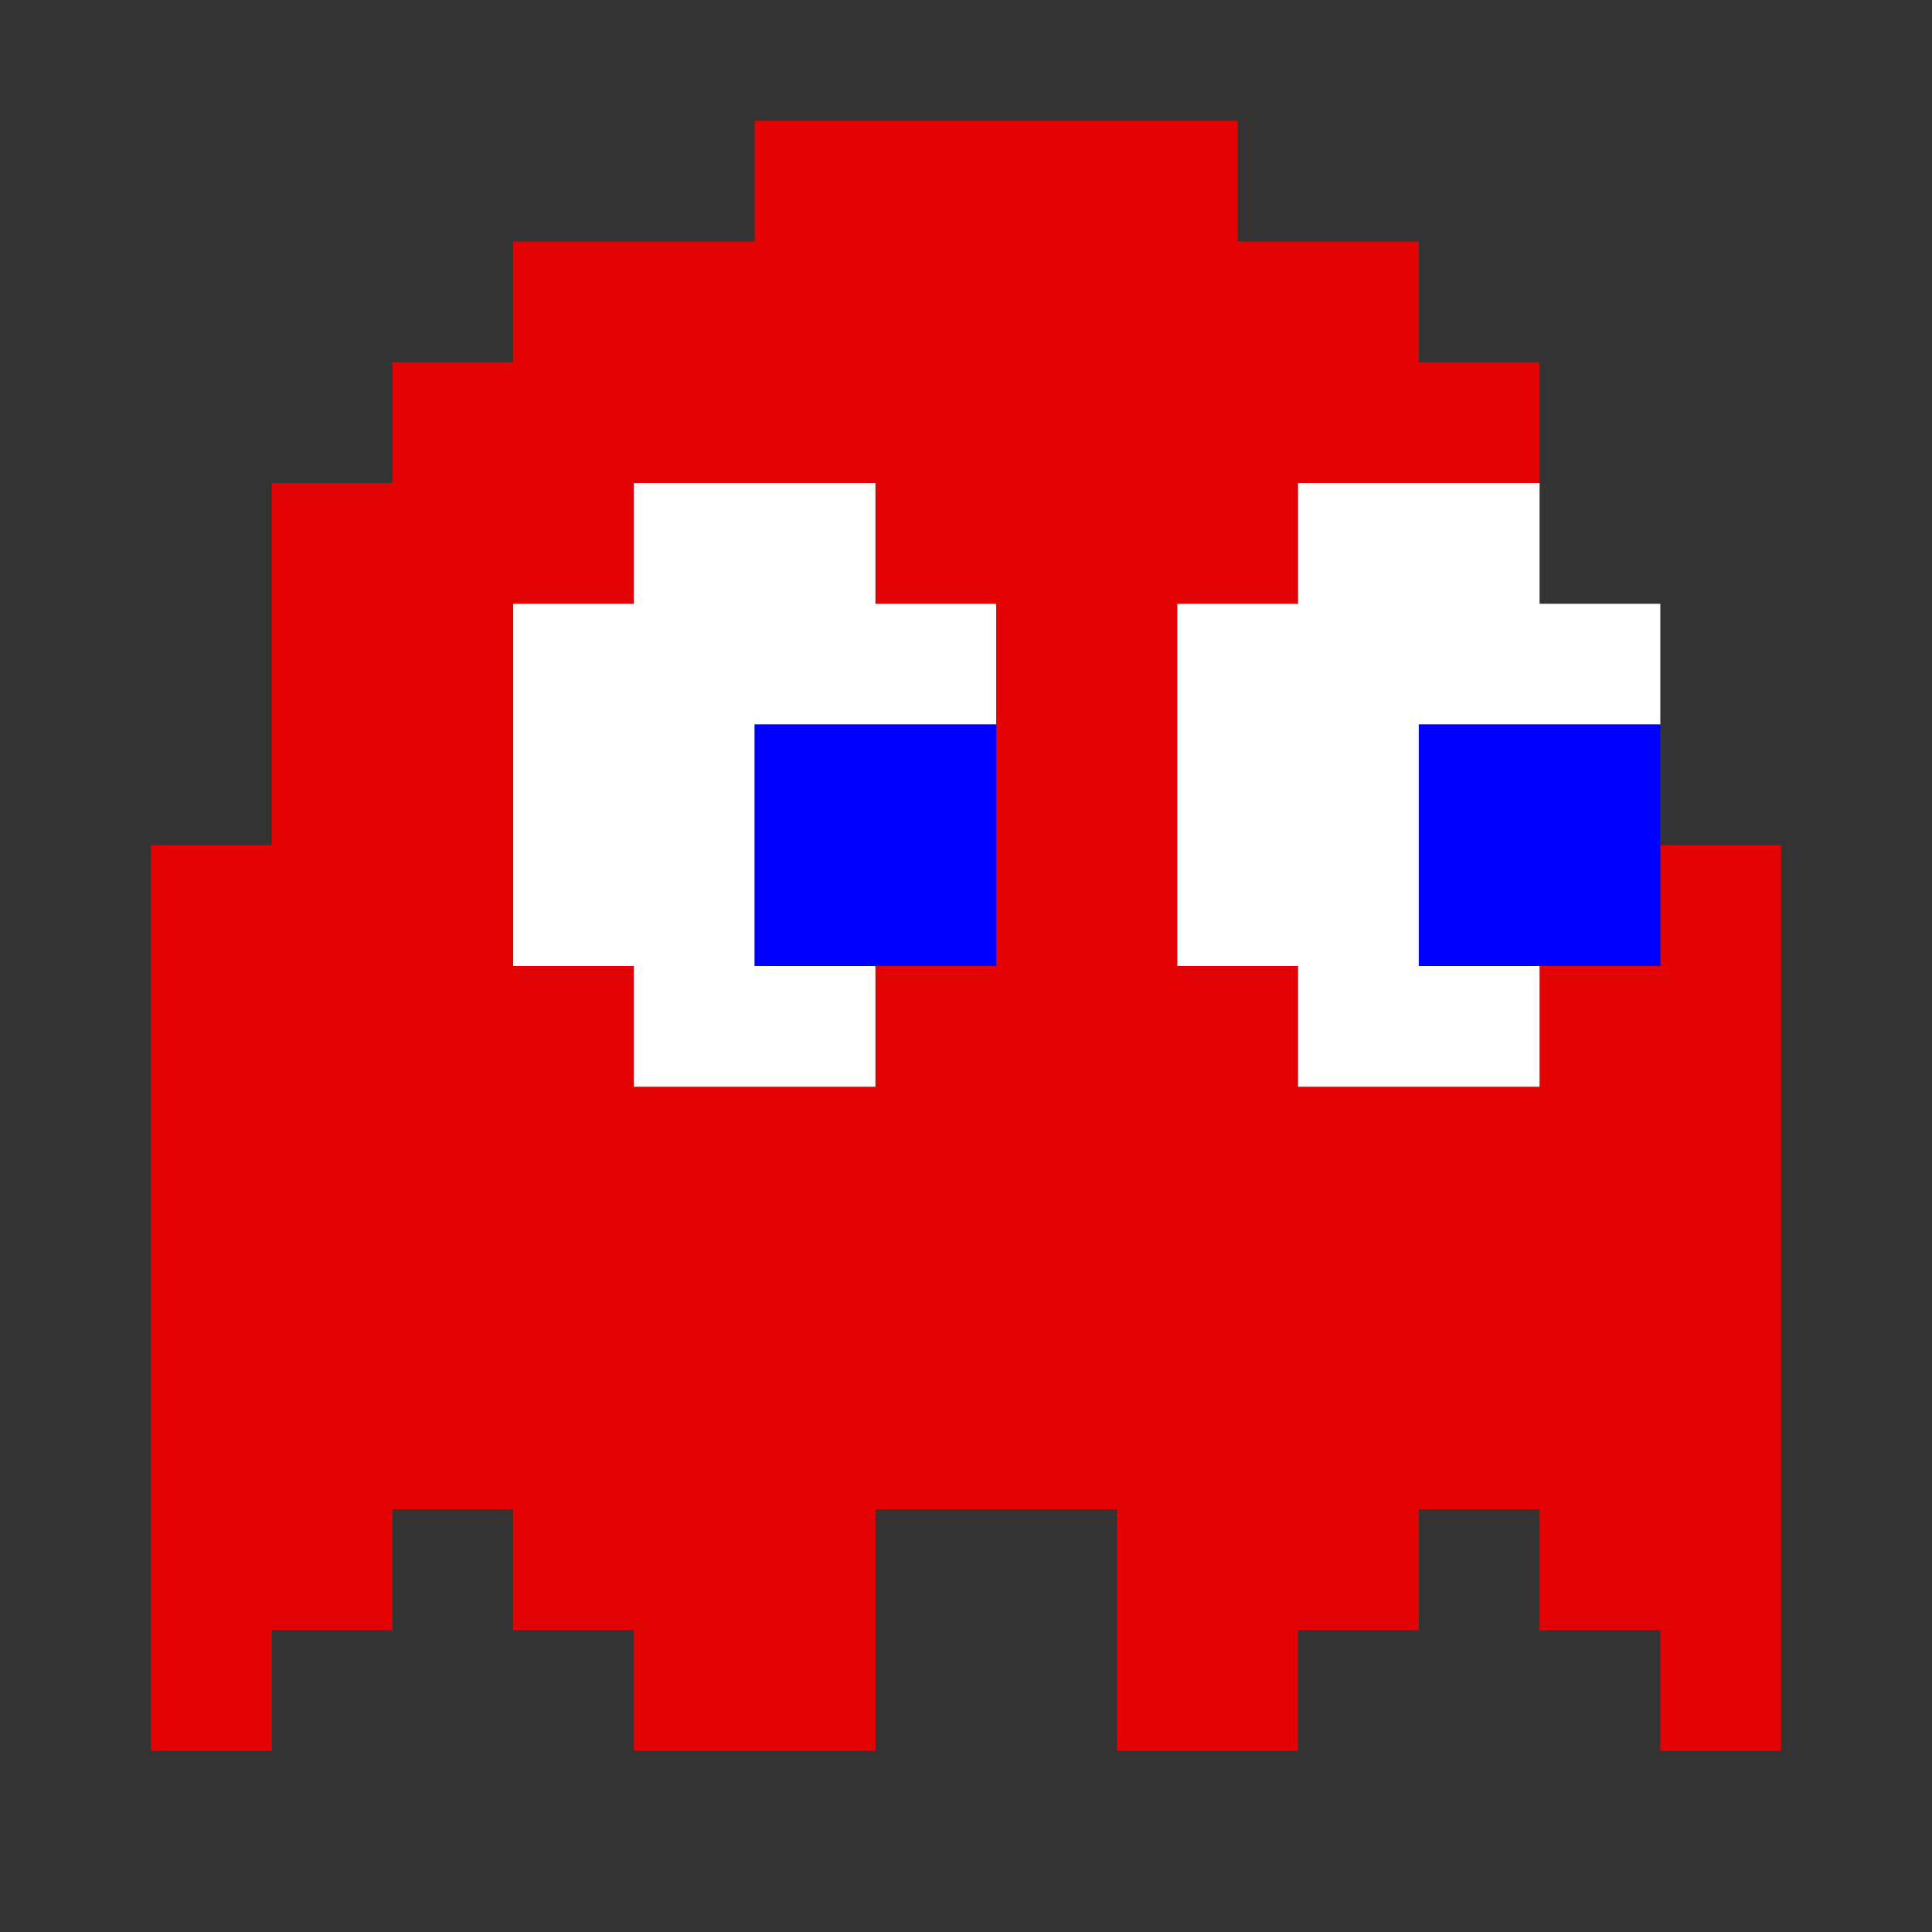 <?xml version="1.0" encoding="UTF-8" standalone="no"?>
<svg
   width="289.021mm"
   height="289.021mm"
   viewBox="0 0 1024 1024"
   version="1.1"
   id="svg1"
   sodipodi:docname="pacman_ghost_red.svg"
   inkscape:version="1.3.2 (1:1.3.2+202404261509+091e20ef0f)"
   xmlns:inkscape="http://www.inkscape.org/namespaces/inkscape"
   xmlns:sodipodi="http://sodipodi.sourceforge.net/DTD/sodipodi-0.dtd"
   xmlns="http://www.w3.org/2000/svg"
   xmlns:svg="http://www.w3.org/2000/svg">
  <rect x="0" y="0" width="1024" height="1024" fill="#333333" stroke="none"/>
  <defs
     id="defs1" />
  <sodipodi:namedview
     id="namedview1"
     pagecolor="#505050"
     bordercolor="#eeeeee"
     borderopacity="1"
     inkscape:showpageshadow="0"
     inkscape:pageopacity="0"
     inkscape:pagecheckerboard="0"
     inkscape:deskcolor="#d1d1d1"
     inkscape:document-units="mm"
     inkscape:zoom="1.073819"
     inkscape:cx="545.71578"
     inkscape:cy="546.18141"
     inkscape:window-width="2560"
     inkscape:window-height="1367"
     inkscape:window-x="2560"
     inkscape:window-y="36"
     inkscape:window-maximized="1"
     inkscape:current-layer="svg1" />
  <path
     id="Auswahl"
     fill="none"
     stroke="black"
     stroke-width="1"
     d="M 400.00,64.00            C 400.00,64.00 656.00,64.00 656.00,64.00              656.00,64.00 656.00,128.00 656.00,128.00              656.00,128.00 752.00,128.00 752.00,128.00              752.00,128.00 752.00,192.00 752.00,192.00              752.00,192.00 816.00,192.00 816.00,192.00              816.00,192.00 816.00,256.00 816.00,256.00              816.00,256.00 688.00,256.00 688.00,256.00              688.00,256.00 688.00,320.00 688.00,320.00              688.00,320.00 624.00,320.00 624.00,320.00              624.00,320.00 624.00,512.00 624.00,512.00              624.00,512.00 688.00,512.00 688.00,512.00              688.00,512.00 688.00,576.00 688.00,576.00              688.00,576.00 816.00,576.00 816.00,576.00              816.00,576.00 816.00,512.00 816.00,512.00              816.00,512.00 880.00,512.00 880.00,512.00              880.00,512.00 880.00,448.00 880.00,448.00              880.00,448.00 944.00,448.00 944.00,448.00              944.00,448.00 944.00,928.00 944.00,928.00              944.00,928.00 880.00,928.00 880.00,928.00              880.00,928.00 880.00,864.00 880.00,864.00              880.00,864.00 816.00,864.00 816.00,864.00              816.00,864.00 816.00,800.00 816.00,800.00              816.00,800.00 752.00,800.00 752.00,800.00              752.00,800.00 752.00,864.00 752.00,864.00              752.00,864.00 688.00,864.00 688.00,864.00              688.00,864.00 688.00,928.00 688.00,928.00              688.00,928.00 592.00,928.00 592.00,928.00              592.00,928.00 592.00,800.00 592.00,800.00              592.00,800.00 464.00,800.00 464.00,800.00              464.00,800.00 464.00,928.00 464.00,928.00              464.00,928.00 336.00,928.00 336.00,928.00              336.00,928.00 336.00,864.00 336.00,864.00              336.00,864.00 272.00,864.00 272.00,864.00              272.00,864.00 272.00,800.00 272.00,800.00              272.00,800.00 208.00,800.00 208.00,800.00              208.00,800.00 208.00,864.00 208.00,864.00              208.00,864.00 144.00,864.00 144.00,864.00              144.00,864.00 144.00,928.00 144.00,928.00              144.00,928.00 80.00,928.00 80.00,928.00              80.00,928.00 80.00,448.00 80.00,448.00              80.00,448.00 144.00,448.00 144.00,448.00              144.00,448.00 144.00,256.00 144.00,256.00              144.00,256.00 208.00,256.00 208.00,256.00              208.00,256.00 208.00,192.00 208.00,192.00              208.00,192.00 272.00,192.00 272.00,192.00              272.00,192.00 272.00,128.00 272.00,128.00              272.00,128.00 400.00,128.00 400.00,128.00              400.00,128.00 400.00,64.00 400.00,64.00 Z            M 464.00,256.00            C 464.00,256.00 336.00,256.00 336.00,256.00              336.00,256.00 336.00,320.00 336.00,320.00              336.00,320.00 272.00,320.00 272.00,320.00              272.00,320.00 272.00,512.00 272.00,512.00              272.00,512.00 336.00,512.00 336.00,512.00              336.00,512.00 336.00,576.00 336.00,576.00              336.00,576.00 464.00,576.00 464.00,576.00              464.00,576.00 464.00,512.00 464.00,512.00              464.00,512.00 528.00,512.00 528.00,512.00              528.00,512.00 528.00,320.00 528.00,320.00              528.00,320.00 464.00,320.00 464.00,320.00              464.00,320.00 464.00,256.00 464.00,256.00 Z"
     style="fill:#e40303;stroke:none;fill-opacity:1" />
  <path
     id="Auswahl #1"
     fill="none"
     stroke="black"
     stroke-width="1"
     d="M 336.00,256.00            C 336.00,256.00 464.00,256.00 464.00,256.00              464.00,256.00 464.00,320.00 464.00,320.00              464.00,320.00 528.00,320.00 528.00,320.00              528.00,320.00 528.00,384.00 528.00,384.00              528.00,384.00 400.00,384.00 400.00,384.00              400.00,384.00 400.00,512.00 400.00,512.00              400.00,512.00 464.00,512.00 464.00,512.00              464.00,512.00 464.00,576.00 464.00,576.00              464.00,576.00 336.00,576.00 336.00,576.00              336.00,576.00 336.00,512.00 336.00,512.00              336.00,512.00 272.00,512.00 272.00,512.00              272.00,512.00 272.00,320.00 272.00,320.00              272.00,320.00 336.00,320.00 336.00,320.00              336.00,320.00 336.00,256.00 336.00,256.00 Z            M 688.00,256.00            C 688.00,256.00 816.00,256.00 816.00,256.00              816.00,256.00 816.00,320.00 816.00,320.00              816.00,320.00 880.00,320.00 880.00,320.00              880.00,320.00 880.00,384.00 880.00,384.00              880.00,384.00 752.00,384.00 752.00,384.00              752.00,384.00 752.00,512.00 752.00,512.00              752.00,512.00 816.00,512.00 816.00,512.00              816.00,512.00 816.00,576.00 816.00,576.00              816.00,576.00 688.00,576.00 688.00,576.00              688.00,576.00 688.00,512.00 688.00,512.00              688.00,512.00 624.00,512.00 624.00,512.00              624.00,512.00 624.00,320.00 624.00,320.00              624.00,320.00 688.00,320.00 688.00,320.00              688.00,320.00 688.00,256.00 688.00,256.00 Z"
     style="fill:#ffffff;stroke:none" />
  <path
     id="Auswahl #2"
     fill="none"
     stroke="black"
     stroke-width="1"
     d="M 400.00,384.00            C 400.00,384.00 528.00,384.00 528.00,384.00              528.00,384.00 528.00,512.00 528.00,512.00              528.00,512.00 400.00,512.00 400.00,512.00              400.00,512.00 400.00,384.00 400.00,384.00 Z            M 752.00,384.00            C 752.00,384.00 880.00,384.00 880.00,384.00              880.00,384.00 880.00,512.00 880.00,512.00              880.00,512.00 752.00,512.00 752.00,512.00              752.00,512.00 752.00,384.00 752.00,384.00 Z"
     style="fill:#0000ff;stroke:none" />
</svg>
